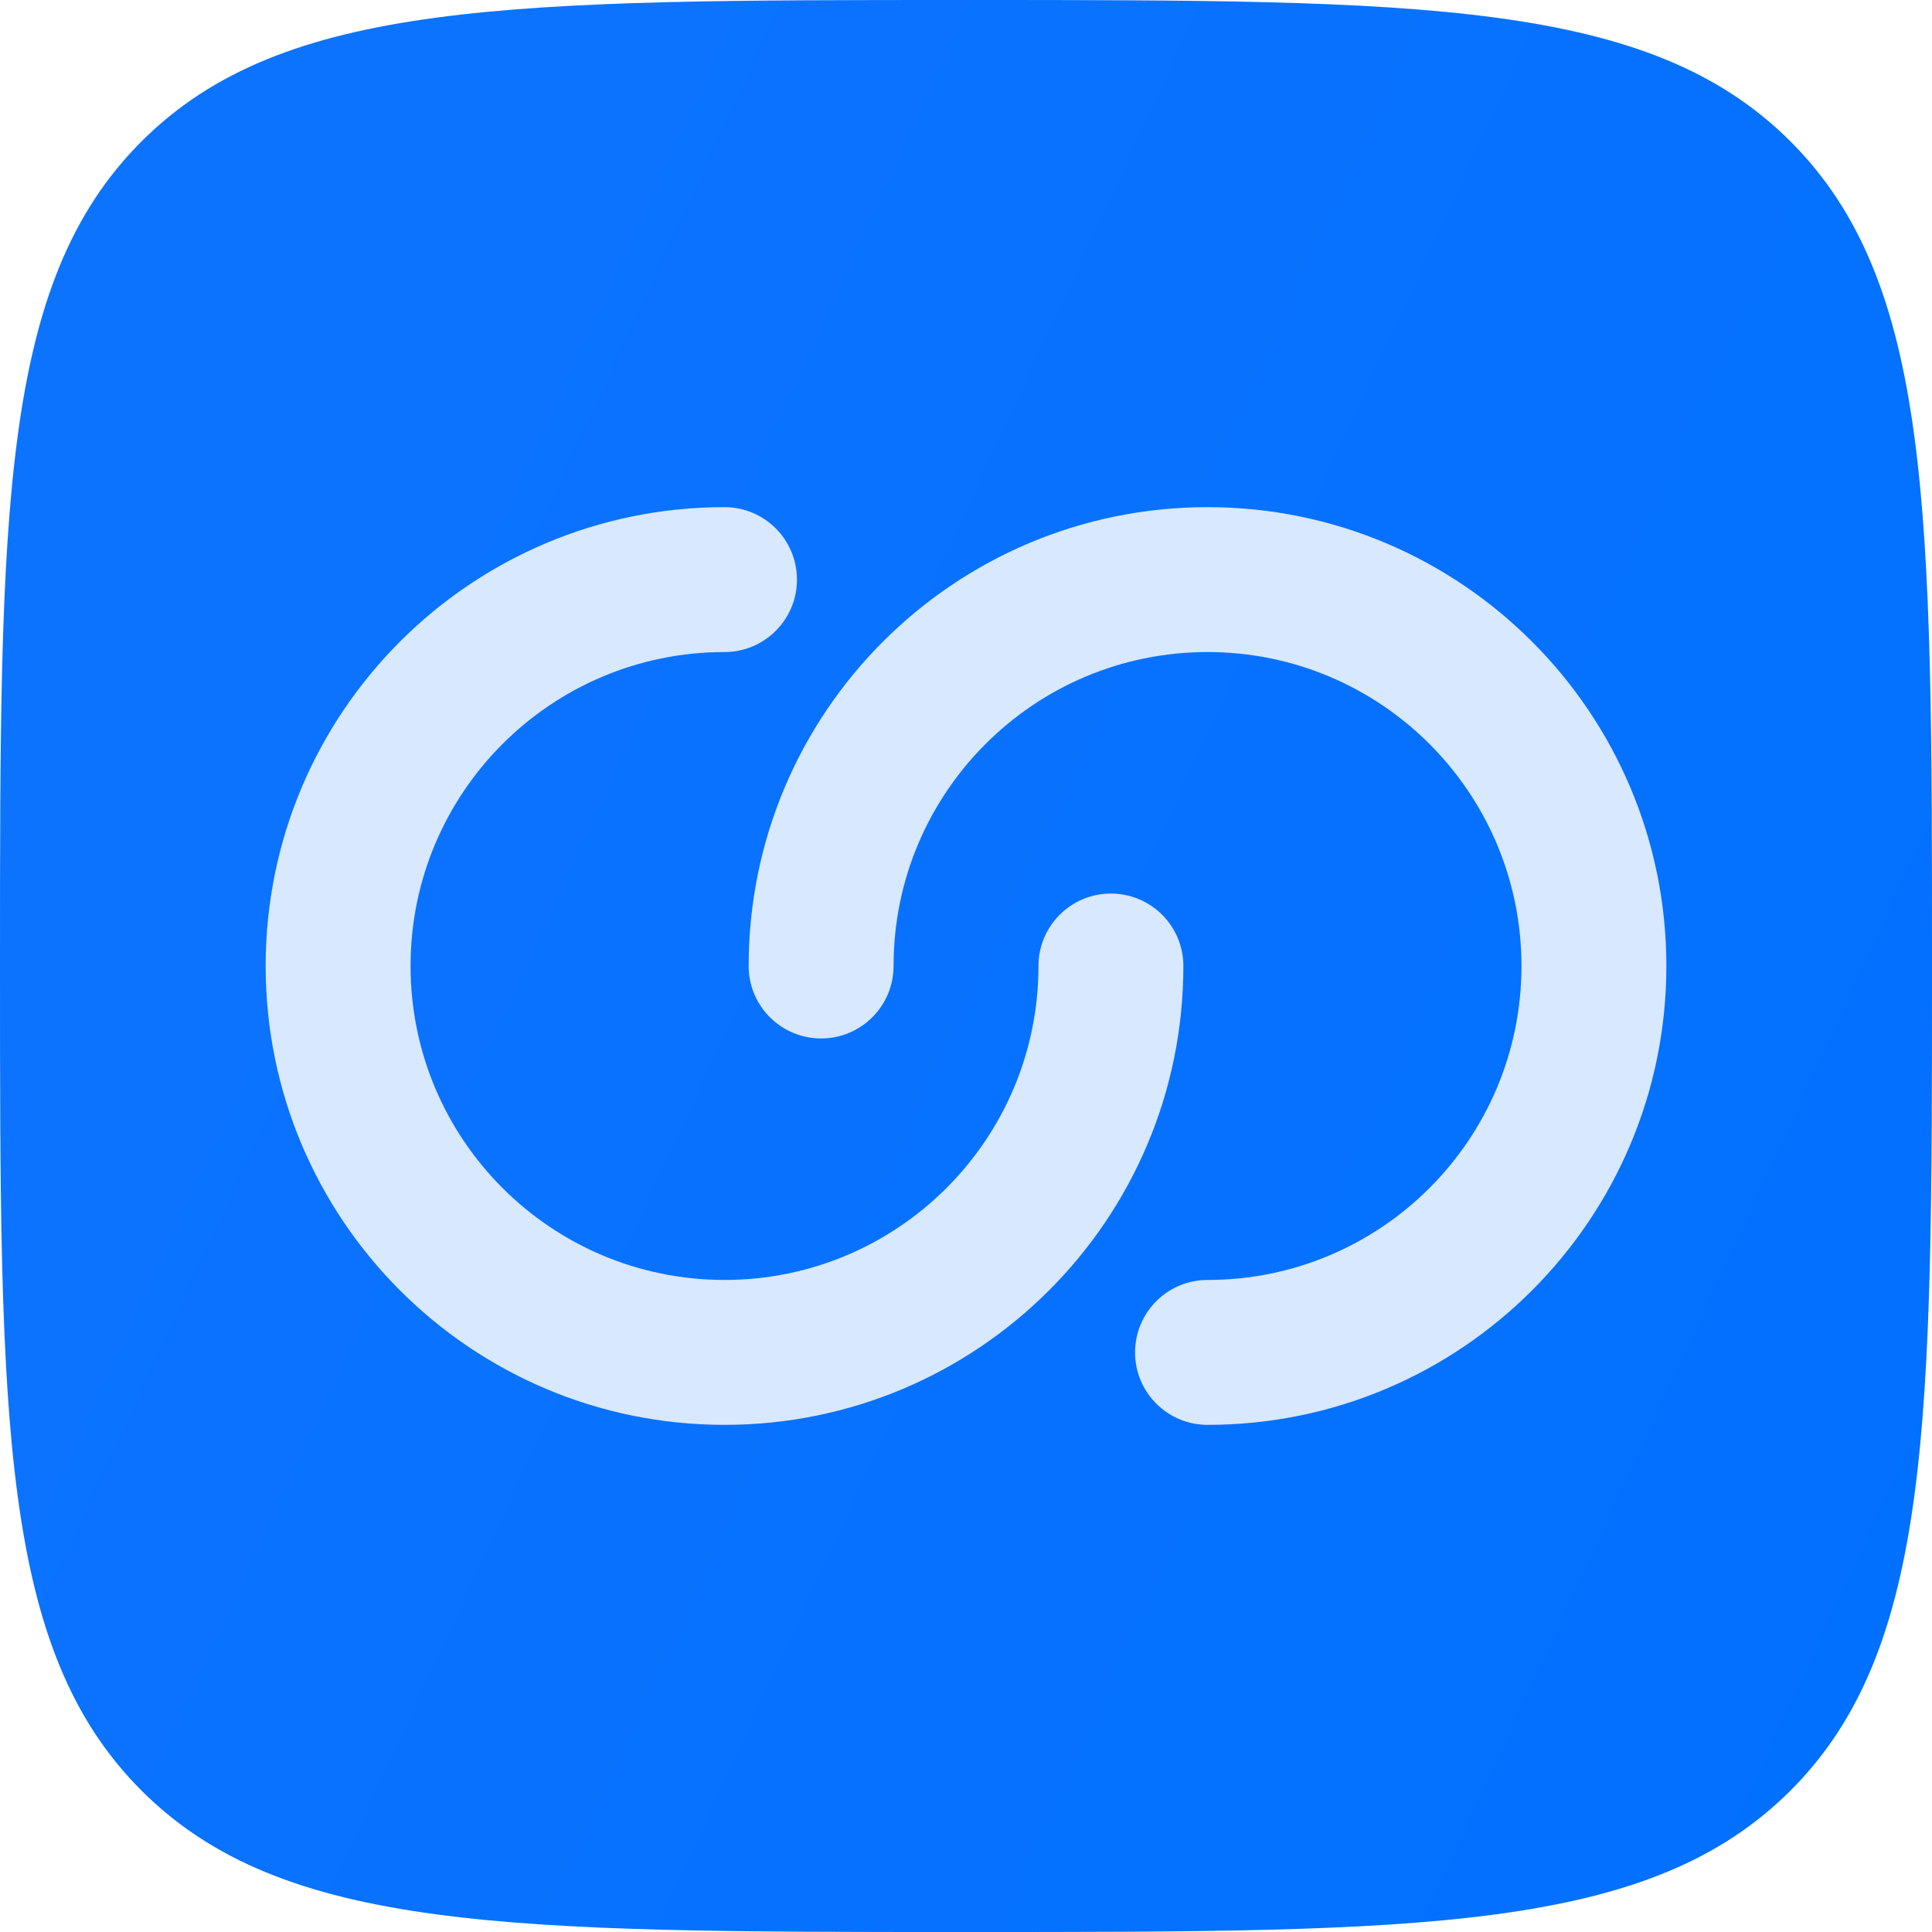 <svg width="256" height="256" viewBox="0 0 256 256" fill="none" xmlns="http://www.w3.org/2000/svg">
<path d="M18.745 237.255C37.49 256.001 67.66 256.001 128 256.001C188.34 256.001 218.511 256.001 237.255 237.255C256.001 218.511 256.001 188.34 256.001 128C256.001 67.66 256.001 37.49 237.255 18.745C218.511 -1.90735e-06 188.34 0 128 0C67.66 0 37.49 -1.90735e-06 18.745 18.745C-1.90735e-06 37.49 0 67.66 0 128C0 188.34 -1.90735e-06 218.511 18.745 237.255Z" fill="url(#paint0_linear_2534_10)"/>
<path d="M96.001 67.2C101.303 67.2 105.601 71.498 105.602 76.8C105.602 82.102 101.303 86.4 96.001 86.4C73.026 86.401 54.402 105.026 54.401 128C54.401 150.975 73.026 169.6 96.001 169.601C118.976 169.601 137.602 150.975 137.602 128C137.602 122.698 141.9 118.401 147.201 118.4C152.503 118.4 156.802 122.698 156.802 128C156.802 161.58 129.581 188.801 96.001 188.801C62.422 188.801 35.201 161.579 35.201 128C35.201 94.421 62.422 67.2 96.001 67.2ZM160.001 67.2C193.58 67.2 220.802 94.421 220.802 128C220.802 161.58 193.581 188.801 160.001 188.801C154.699 188.801 150.401 184.502 150.401 179.2C150.402 173.899 154.699 169.601 160.001 169.601C182.976 169.601 201.602 150.975 201.602 128C201.601 105.025 182.976 86.4 160.001 86.4C137.026 86.401 118.402 105.026 118.401 128C118.401 133.302 114.103 137.601 108.801 137.601C103.499 137.6 99.201 133.302 99.201 128C99.201 94.421 126.422 67.2 160.001 67.2Z" fill="#D8E8FF"/>
<defs>
<linearGradient id="paint0_linear_2534_10" x1="52.958" y1="7.49897e-06" x2="303.323" y2="115.423" gradientUnits="userSpaceOnUse">
<stop stop-color="#0C73FF"/>
<stop offset="1" stop-color="#0270FF"/>
</linearGradient>
</defs>
</svg>
